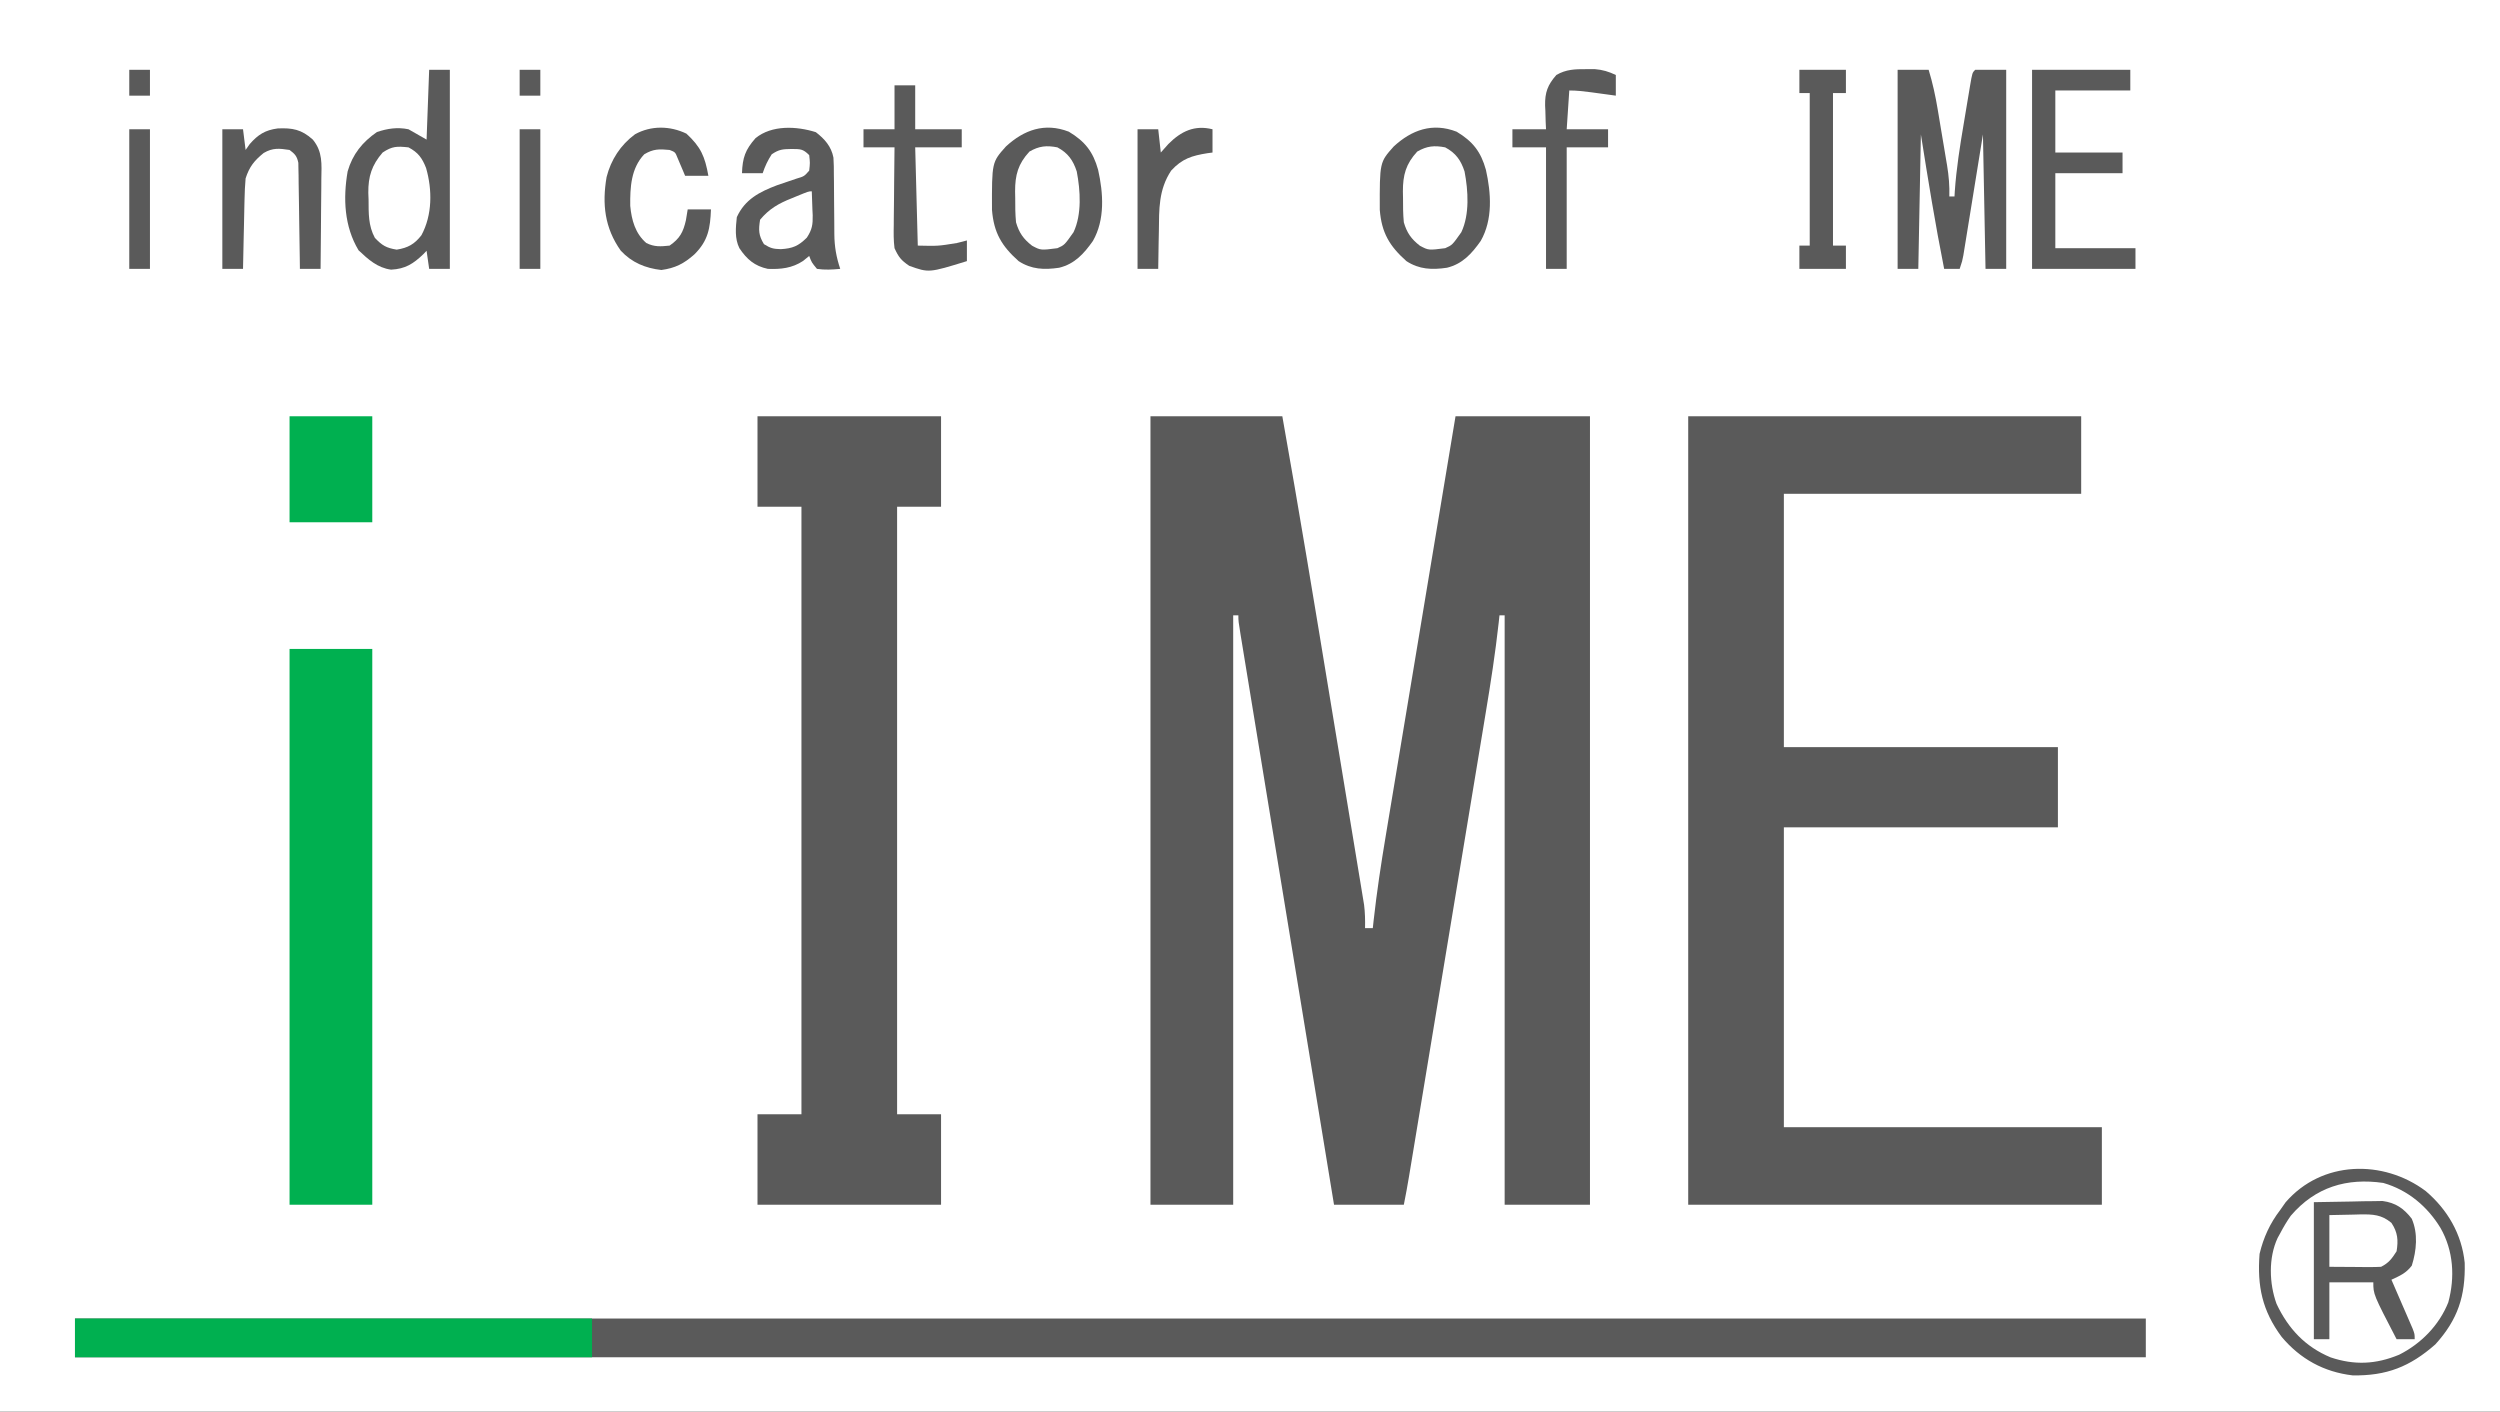 <?xml version="1.0" encoding="UTF-8"?>
<svg version="1.1" xmlns="http://www.w3.org/2000/svg" width="967" height="546">
<rect width="100%" height="100%" fill="#333333" stroke="none"/>
<path d="M0 0 C319.11 0 638.22 0 967 0 C967 180.18 967 360.36 967 546 C647.89 546 328.78 546 0 546 C0 365.82 0 185.64 0 0 Z " fill="#FFFFFF" transform="translate(0,0)"/>
<path d="M0 0 C16.83 0 33.66 0 51 0 C57.533 36.694 63.588 73.464 69.639 110.24 C70.804 117.317 71.974 124.393 73.144 131.469 C74.286 138.368 75.424 145.269 76.559 152.169 C77.232 156.259 77.906 160.349 78.584 164.438 C79.216 168.252 79.844 172.066 80.468 175.88 C80.697 177.274 80.927 178.668 81.16 180.062 C81.477 181.966 81.788 183.872 82.098 185.777 C82.273 186.841 82.449 187.904 82.629 189 C83.004 192.032 83.066 194.948 83 198 C83.99 198 84.98 198 86 198 C86.11 196.988 86.22 195.976 86.333 194.933 C87.546 184.043 89.17 173.26 90.981 162.455 C91.277 160.669 91.573 158.883 91.869 157.098 C92.662 152.307 93.461 147.517 94.261 142.727 C95.099 137.7 95.933 132.672 96.767 127.645 C98.343 118.15 99.924 108.655 101.506 99.161 C103.308 88.342 105.106 77.522 106.903 66.701 C110.597 44.467 114.297 22.233 118 0 C135.16 0 152.32 0 170 0 C170 100.65 170 201.3 170 305 C159.11 305 148.22 305 137 305 C137 229.76 137 154.52 137 77 C136.34 77 135.68 77 135 77 C134.894 77.986 134.789 78.973 134.68 79.989 C133.391 91.648 131.594 103.192 129.668 114.761 C129.334 116.785 129 118.809 128.667 120.833 C127.77 126.274 126.868 131.715 125.965 137.156 C125.017 142.868 124.075 148.581 123.131 154.294 C121.549 163.87 119.965 173.445 118.378 183.021 C116.139 196.527 113.907 210.034 111.675 223.541 C110.126 232.911 108.577 242.28 107.027 251.649 C106.652 253.918 106.276 256.187 105.901 258.455 C104.833 264.913 103.764 271.37 102.694 277.827 C102.37 279.782 102.046 281.738 101.723 283.693 C101.282 286.36 100.84 289.026 100.398 291.693 C100.27 292.468 100.142 293.243 100.01 294.042 C99.4 297.711 98.73 301.351 98 305 C89.09 305 80.18 305 71 305 C67.209 281.882 63.418 258.765 59.628 235.647 C57.867 224.908 56.107 214.169 54.345 203.43 C52.807 194.046 51.268 184.663 49.73 175.279 C48.919 170.332 48.107 165.384 47.296 160.437 C45.647 150.38 43.998 140.322 42.353 130.264 C41.571 125.488 40.789 120.712 40.006 115.937 C39.176 110.88 38.349 105.822 37.522 100.765 C37.208 98.841 36.892 96.917 36.576 94.994 C36.142 92.345 35.709 89.696 35.277 87.047 C35.146 86.257 35.016 85.467 34.882 84.654 C34 79.228 34 79.228 34 77 C33.34 77 32.68 77 32 77 C32 152.24 32 227.48 32 305 C21.44 305 10.88 305 0 305 C0 204.35 0 103.7 0 0 Z " fill="#5A5A5A" transform="translate(445,161)"/>
<path d="M0 0 C50.16 0 100.32 0 152 0 C152 9.9 152 19.8 152 30 C114.05 30 76.1 30 37 30 C37 62.34 37 94.68 37 128 C71.98 128 106.96 128 143 128 C143 138.23 143 148.46 143 159 C108.02 159 73.04 159 37 159 C37 197.28 37 235.56 37 275 C77.59 275 118.18 275 160 275 C160 284.9 160 294.8 160 305 C107.2 305 54.4 305 0 305 C0 204.35 0 103.7 0 0 Z " fill="#5A5A5A" transform="translate(653,161)"/>
<path d="M0 0 C23.43 0 46.86 0 71 0 C71 11.55 71 23.1 71 35 C65.39 35 59.78 35 54 35 C54 112.55 54 190.1 54 270 C59.61 270 65.22 270 71 270 C71 281.55 71 293.1 71 305 C47.57 305 24.14 305 0 305 C0 293.45 0 281.9 0 270 C5.61 270 11.22 270 17 270 C17 192.45 17 114.9 17 35 C11.39 35 5.78 35 0 35 C0 23.45 0 11.9 0 0 Z " fill="#5A5A5A" transform="translate(293,161)"/>
<path d="M0 0 C264.33 0 528.66 0 801 0 C801 4.95 801 9.9 801 15 C536.67 15 272.34 15 0 15 C0 10.05 0 5.1 0 0 Z " fill="#5A5A5A" transform="translate(29,510)"/>
<path d="M0 0 C10.56 0 21.12 0 32 0 C32 70.95 32 141.9 32 215 C21.44 215 10.88 215 0 215 C0 144.05 0 73.1 0 0 Z " fill="#00B050" transform="translate(112,251)"/>
<path d="M0 0 C4.986 3.845 8.344 7.809 11.25 13.375 C11.757 14.293 11.757 14.293 12.273 15.23 C15.849 22.923 15.532 32.827 12.688 40.688 C8.192 50.26 1.594 57.322 -8.23 61.406 C-17.488 64.507 -25.731 64.116 -34.75 60.375 C-43.215 56.115 -50.211 49.006 -53.75 40.125 C-56.389 30.378 -55.758 20.17 -50.75 11.375 C-45.682 3.03 -38.133 -3.33 -28.625 -6.062 C-17.774 -7.638 -9.203 -6.26 0 0 Z " fill="#FFFFFF" transform="translate(933.75,463.625)"/>
<path d="M0 0 C66 0 132 0 200 0 C200 4.95 200 9.9 200 15 C134 15 68 15 0 15 C0 10.05 0 5.1 0 0 Z " fill="#00B050" transform="translate(29,510)"/>
<path d="M0 0 C3.96 0 7.92 0 12 0 C13.547 5.086 14.643 10.106 15.508 15.348 C15.638 16.123 15.769 16.898 15.903 17.696 C16.175 19.323 16.446 20.951 16.714 22.579 C17.125 25.06 17.544 27.539 17.965 30.018 C18.23 31.607 18.494 33.196 18.758 34.785 C18.945 35.887 18.945 35.887 19.137 37.011 C19.795 41.051 20.128 44.908 20 49 C20.66 49 21.32 49 22 49 C22.037 48.351 22.075 47.701 22.113 47.032 C22.729 38.178 24.101 29.509 25.584 20.769 C26.006 18.28 26.417 15.79 26.828 13.299 C27.093 11.716 27.359 10.133 27.625 8.551 C27.748 7.806 27.871 7.061 27.998 6.294 C28.885 1.115 28.885 1.115 30 0 C33.96 0 37.92 0 42 0 C42 25.41 42 50.82 42 77 C39.36 77 36.72 77 34 77 C33.67 59.84 33.34 42.68 33 25 C30.41 40.99 30.41 40.99 27.824 56.982 C27.499 58.984 27.173 60.986 26.848 62.988 C26.596 64.552 26.596 64.552 26.34 66.148 C26.177 67.142 26.015 68.137 25.848 69.161 C25.708 70.025 25.568 70.889 25.424 71.779 C25 74 25 74 24 77 C22.02 77 20.04 77 18 77 C14.554 59.729 11.759 42.394 9 25 C8.67 42.16 8.34 59.32 8 77 C5.36 77 2.72 77 0 77 C0 51.59 0 26.18 0 0 Z " fill="#5A5A5A" transform="translate(734,27)"/>
<path d="M0 0 C2.64 0 5.28 0 8 0 C8 25.41 8 50.82 8 77 C5.36 77 2.72 77 0 77 C-0.33 74.69 -0.66 72.38 -1 70 C-1.601 70.632 -1.601 70.632 -2.215 71.277 C-6.114 75.035 -9.244 77.029 -14.727 77.301 C-19.974 76.606 -23.585 73.339 -27.312 69.812 C-32.845 60.592 -33.336 49.736 -31.531 39.285 C-29.628 32.657 -25.823 27.945 -20.188 24.062 C-16.059 22.686 -12.293 22.128 -8 23 C-5.69 24.32 -3.38 25.64 -1 27 C-0.67 18.09 -0.34 9.18 0 0 Z " fill="#5A5A5A" transform="translate(166,27)"/>
<path d="M0 0 C6.226 3.74 9.375 7.721 11.324 14.746 C13.339 23.731 14.053 33.976 9.316 42.258 C5.869 47.14 2.273 51.162 -3.746 52.621 C-9.522 53.469 -14.45 53.302 -19.426 50.059 C-25.961 44.242 -29.031 39.083 -29.727 30.227 C-29.781 11.813 -29.781 11.813 -24.328 5.711 C-17.389 -0.687 -9.339 -3.624 0 0 Z " fill="#5A5A5A" transform="translate(563.426,50.941)"/>
<path d="M0 0 C6.226 3.74 9.375 7.721 11.324 14.746 C13.339 23.731 14.053 33.976 9.316 42.258 C5.869 47.14 2.273 51.162 -3.746 52.621 C-9.522 53.469 -14.45 53.302 -19.426 50.059 C-25.961 44.242 -29.031 39.083 -29.727 30.227 C-29.781 11.813 -29.781 11.813 -24.328 5.711 C-17.389 -0.687 -9.339 -3.624 0 0 Z " fill="#5A5A5A" transform="translate(413.426,50.941)"/>
<path d="M0 0 C3.39 2.608 5.985 5.501 6.811 9.831 C6.961 12.071 6.991 14.282 6.977 16.527 C6.988 17.346 7 18.164 7.012 19.007 C7.047 21.609 7.057 24.21 7.062 26.812 C7.079 29.411 7.101 32.009 7.134 34.607 C7.154 36.219 7.163 37.83 7.161 39.442 C7.207 44.283 7.906 48.277 9.438 52.875 C6.387 53.163 3.476 53.333 0.438 52.875 C-1.625 50.375 -1.625 50.375 -2.562 47.875 C-3.738 48.834 -3.738 48.834 -4.938 49.812 C-9.17 52.614 -13.561 53.073 -18.562 52.875 C-23.659 51.782 -26.692 49.181 -29.562 44.875 C-31.422 41.156 -30.994 36.934 -30.562 32.875 C-27.451 26.005 -21.792 23.1 -15 20.523 C-12.523 19.641 -10.038 18.81 -7.539 17.988 C-4.495 17.084 -4.495 17.084 -2.562 14.875 C-2.229 11.875 -2.229 11.875 -2.562 8.875 C-5.053 6.385 -5.994 6.551 -9.438 6.5 C-12.847 6.574 -14.19 6.624 -17.062 8.562 C-18.604 10.939 -19.668 13.191 -20.562 15.875 C-23.203 15.875 -25.843 15.875 -28.562 15.875 C-28.352 9.881 -27.297 6.811 -23.328 2.32 C-17.016 -2.847 -7.403 -2.338 0 0 Z " fill="#5A5A5A" transform="translate(315.562,51.125)"/>
<path d="M0 0 C4.826 -0.083 9.652 -0.165 14.625 -0.25 C16.137 -0.286 17.648 -0.323 19.206 -0.36 C20.409 -0.37 21.612 -0.38 22.852 -0.391 C24.69 -0.422 24.69 -0.422 26.565 -0.454 C31.602 0.212 34.757 2.403 37.852 6.379 C40.361 12.107 39.723 18.712 37.875 24.562 C35.605 27.513 33.335 28.441 30 30 C30.273 30.626 30.545 31.251 30.826 31.896 C32.055 34.721 33.277 37.548 34.5 40.375 C34.929 41.36 35.359 42.345 35.801 43.359 C36.207 44.3 36.613 45.241 37.031 46.211 C37.408 47.08 37.785 47.95 38.174 48.845 C39 51 39 51 39 53 C36.69 53 34.38 53 32 53 C23 35.667 23 35.667 23 31 C17.39 31 11.78 31 6 31 C6 38.26 6 45.52 6 53 C4.02 53 2.04 53 0 53 C0 35.51 0 18.02 0 0 Z " fill="#5A5A5A" transform="translate(895,465)"/>
<path d="M0 0 C12.54 0 25.08 0 38 0 C38 2.64 38 5.28 38 8 C28.43 8 18.86 8 9 8 C9 15.92 9 23.84 9 32 C17.58 32 26.16 32 35 32 C35 34.64 35 37.28 35 40 C26.42 40 17.84 40 9 40 C9 49.57 9 59.14 9 69 C19.23 69 29.46 69 40 69 C40 71.64 40 74.28 40 77 C26.8 77 13.6 77 0 77 C0 51.59 0 26.18 0 0 Z " fill="#5A5A5A" transform="translate(786,27)"/>
<path d="M0 0 C10.56 0 21.12 0 32 0 C32 13.53 32 27.06 32 41 C21.44 41 10.88 41 0 41 C0 27.47 0 13.94 0 0 Z " fill="#00B050" transform="translate(112,161)"/>
<path d="M0 0 C8.432 7.163 13.981 16.66 15.098 27.773 C15.418 40.601 12.447 49.728 3.75 59.312 C-6.078 67.969 -15.147 71.525 -28.25 71.312 C-39.364 70.003 -48.492 64.99 -55.688 56.438 C-63.21 46.325 -65.217 36.804 -64.25 24.312 C-62.737 17.985 -60.22 12.486 -56.25 7.312 C-55.569 6.343 -54.889 5.374 -54.188 4.375 C-40.175 -11.859 -16.434 -12.295 0 0 Z M-52.172 9.555 C-53.705 11.748 -55.012 13.941 -56.25 16.312 C-56.757 17.231 -56.757 17.231 -57.273 18.168 C-60.849 25.86 -60.532 35.765 -57.688 43.625 C-53.192 53.198 -46.594 60.259 -36.77 64.344 C-27.512 67.444 -19.269 67.054 -10.25 63.312 C-1.785 59.052 5.211 51.943 8.75 43.062 C11.389 33.316 10.758 23.107 5.75 14.312 C0.682 5.967 -6.867 -0.392 -16.375 -3.125 C-30.456 -5.169 -42.623 -1.586 -52.172 9.555 Z " fill="#5A5A5A" transform="translate(938.25,460.688)"/>
<path d="M0 0 C2.64 0 5.28 0 8 0 C8.33 2.64 8.66 5.28 9 8 C9.536 7.237 10.072 6.474 10.625 5.688 C13.828 2.063 16.543 0.328 21.398 -0.32 C27.094 -0.577 30.618 0.046 35 4 C38.882 8.727 38.387 13.515 38.293 19.332 C38.289 20.324 38.284 21.316 38.28 22.337 C38.263 25.496 38.226 28.654 38.188 31.812 C38.172 33.958 38.159 36.103 38.146 38.248 C38.113 43.499 38.063 48.749 38 54 C35.36 54 32.72 54 30 54 C29.985 52.713 29.971 51.426 29.956 50.1 C29.898 45.331 29.821 40.562 29.738 35.793 C29.704 33.728 29.676 31.663 29.654 29.598 C29.62 26.631 29.568 23.665 29.512 20.699 C29.505 19.774 29.499 18.849 29.492 17.896 C29.473 17.035 29.453 16.175 29.432 15.288 C29.421 14.531 29.41 13.773 29.399 12.993 C28.886 10.43 28.085 9.548 26 8 C21.988 7.398 19.525 7.11 15.992 9.172 C12.353 12.126 10.456 14.492 9 19 C8.769 21.744 8.629 24.398 8.586 27.145 C8.567 27.914 8.547 28.684 8.527 29.477 C8.468 31.922 8.421 34.367 8.375 36.812 C8.337 38.476 8.298 40.139 8.258 41.803 C8.162 45.868 8.078 49.934 8 54 C5.36 54 2.72 54 0 54 C0 36.18 0 18.36 0 0 Z " fill="#5A5A5A" transform="translate(86,50)"/>
<path d="M0 0 C1.103 -0.005 2.207 -0.01 3.344 -0.016 C6.464 0.247 8.683 0.926 11.5 2.25 C11.5 4.89 11.5 7.53 11.5 10.25 C10.452 10.106 9.404 9.961 8.324 9.812 C6.945 9.625 5.566 9.437 4.188 9.25 C3.152 9.107 3.152 9.107 2.096 8.961 C-0.796 8.57 -3.578 8.25 -6.5 8.25 C-6.83 13.2 -7.16 18.15 -7.5 23.25 C-2.22 23.25 3.06 23.25 8.5 23.25 C8.5 25.56 8.5 27.87 8.5 30.25 C3.22 30.25 -2.06 30.25 -7.5 30.25 C-7.5 45.76 -7.5 61.27 -7.5 77.25 C-10.14 77.25 -12.78 77.25 -15.5 77.25 C-15.5 61.74 -15.5 46.23 -15.5 30.25 C-19.79 30.25 -24.08 30.25 -28.5 30.25 C-28.5 27.94 -28.5 25.63 -28.5 23.25 C-24.21 23.25 -19.92 23.25 -15.5 23.25 C-15.546 22.237 -15.593 21.224 -15.641 20.18 C-15.678 18.828 -15.715 17.477 -15.75 16.125 C-15.8 15.127 -15.8 15.127 -15.852 14.109 C-15.952 8.975 -14.862 6.104 -11.5 2.25 C-7.731 0.064 -4.305 -0.02 0 0 Z " fill="#5A5A5A" transform="translate(613.5,26.75)"/>
<path d="M0 0 C5.62 5.199 7.166 8.867 8.5 16.312 C5.53 16.312 2.56 16.312 -0.5 16.312 C-0.766 15.674 -1.031 15.036 -1.305 14.379 C-1.658 13.553 -2.011 12.726 -2.375 11.875 C-2.723 11.051 -3.071 10.228 -3.43 9.379 C-4.324 7.155 -4.324 7.155 -6.5 6.312 C-10.54 5.931 -12.793 5.888 -16.312 8 C-21.433 13.413 -21.808 20.769 -21.723 27.934 C-21.208 33.433 -19.778 38.639 -15.5 42.312 C-12.361 43.882 -9.961 43.665 -6.5 43.312 C-2.53 40.578 -1.225 38.066 -0.188 33.5 C0.039 32.118 0.266 30.736 0.5 29.312 C3.47 29.312 6.44 29.312 9.5 29.312 C9.214 36.545 8.448 41.419 3.078 46.715 C-0.986 50.328 -4.349 52.017 -9.688 52.75 C-15.863 52.041 -21.123 49.88 -25.402 45.258 C-31.608 36.488 -32.654 27.253 -30.875 16.812 C-29.185 10.1 -25.455 4.377 -19.875 0.25 C-13.647 -3.199 -6.307 -3.041 0 0 Z " fill="#5A5A5A" transform="translate(265.5,51.688)"/>
<path d="M0 0 C2.64 0 5.28 0 8 0 C8 5.61 8 11.22 8 17 C13.94 17 19.88 17 26 17 C26 19.31 26 21.62 26 24 C20.06 24 14.12 24 8 24 C8.33 36.54 8.66 49.08 9 62 C16.87 62.183 16.87 62.183 24.125 61 C24.87 60.814 25.615 60.629 26.383 60.438 C26.916 60.293 27.45 60.149 28 60 C28 62.64 28 65.28 28 68 C13.297 72.541 13.297 72.541 5.688 69.812 C2.551 67.697 1.572 66.436 0 63 C-0.397 59.987 -0.35 57.015 -0.293 53.98 C-0.289 53.122 -0.284 52.263 -0.28 51.379 C-0.263 48.648 -0.226 45.918 -0.188 43.188 C-0.172 41.331 -0.159 39.475 -0.146 37.619 C-0.113 33.079 -0.062 28.54 0 24 C-3.96 24 -7.92 24 -12 24 C-12 21.69 -12 19.38 -12 17 C-8.04 17 -4.08 17 0 17 C0 11.39 0 5.78 0 0 Z " fill="#5A5A5A" transform="translate(346,33)"/>
<path d="M0 0 C5.94 0 11.88 0 18 0 C18 2.97 18 5.94 18 9 C16.35 9 14.7 9 13 9 C13 28.47 13 47.94 13 68 C14.65 68 16.3 68 18 68 C18 70.97 18 73.94 18 77 C12.06 77 6.12 77 0 77 C0 74.03 0 71.06 0 68 C1.32 68 2.64 68 4 68 C4 48.53 4 29.06 4 9 C2.68 9 1.36 9 0 9 C0 6.03 0 3.06 0 0 Z " fill="#5A5A5A" transform="translate(696,27)"/>
<path d="M0 0 C4.057 2.164 6.059 4.945 7.492 9.328 C8.896 16.716 9.506 25.876 6.25 32.812 C2.743 37.781 2.743 37.781 0 39 C-6.441 39.831 -6.441 39.831 -9.781 38.051 C-13.165 35.422 -14.814 33.042 -16 29 C-16.307 25.85 -16.325 22.726 -16.312 19.562 C-16.337 18.312 -16.337 18.312 -16.361 17.037 C-16.366 10.694 -15.228 6.419 -10.812 1.625 C-7.08 -0.531 -4.213 -0.82 0 0 Z " fill="#FFFFFF" transform="translate(559,57)"/>
<path d="M0 0 C4.057 2.164 6.059 4.945 7.492 9.328 C8.896 16.716 9.506 25.876 6.25 32.812 C2.743 37.781 2.743 37.781 0 39 C-6.441 39.831 -6.441 39.831 -9.781 38.051 C-13.165 35.422 -14.814 33.042 -16 29 C-16.307 25.85 -16.325 22.726 -16.312 19.562 C-16.337 18.312 -16.337 18.312 -16.361 17.037 C-16.366 10.694 -15.228 6.419 -10.812 1.625 C-7.08 -0.531 -4.213 -0.82 0 0 Z " fill="#FFFFFF" transform="translate(409,57)"/>
<path d="M0 0 C3.746 1.958 5.315 4.162 6.812 8 C9.237 16.422 9.255 26.162 5 34 C2.333 37.443 -0.199 38.873 -4.562 39.562 C-8.598 38.902 -10.205 37.955 -13 35 C-15.579 30.278 -15.403 25.432 -15.438 20.188 C-15.47 19.323 -15.503 18.459 -15.537 17.568 C-15.59 11.222 -14.188 6.847 -10 2 C-6.263 -0.492 -4.427 -0.458 0 0 Z " fill="#FFFFFF" transform="translate(158,57)"/>
<path d="M0 0 C0 2.97 0 5.94 0 9 C-0.652 9.086 -1.305 9.173 -1.977 9.262 C-7.975 10.226 -11.764 11.36 -16 16 C-20.881 23.402 -20.663 30.919 -20.75 39.5 C-20.778 40.909 -20.808 42.318 -20.84 43.727 C-20.91 47.151 -20.963 50.575 -21 54 C-23.64 54 -26.28 54 -29 54 C-29 36.18 -29 18.36 -29 0 C-26.36 0 -23.72 0 -21 0 C-20.67 2.97 -20.34 5.94 -20 9 C-19.031 7.907 -18.061 6.814 -17.062 5.688 C-12.118 0.733 -6.902 -1.726 0 0 Z " fill="#5A5A5A" transform="translate(469,50)"/>
<path d="M0 0 C3.032 -0.062 6.064 -0.124 9.188 -0.188 C10.607 -0.228 10.607 -0.228 12.055 -0.27 C16.849 -0.318 20.155 -0.203 24 3 C26.457 6.685 26.701 9.72 26 14 C24.206 16.81 22.981 18.509 20 20 C18.479 20.084 16.953 20.107 15.43 20.098 C14.623 20.095 13.815 20.093 12.984 20.09 C11.958 20.081 10.932 20.072 9.875 20.062 C4.987 20.032 4.987 20.032 0 20 C0 13.4 0 6.8 0 0 Z " fill="#FFFFFF" transform="translate(901,470)"/>
<path d="M0 0 C2.64 0 5.28 0 8 0 C8 17.82 8 35.64 8 54 C5.36 54 2.72 54 0 54 C0 36.18 0 18.36 0 0 Z " fill="#5A5A5A" transform="translate(201,50)"/>
<path d="M0 0 C2.64 0 5.28 0 8 0 C8 17.82 8 35.64 8 54 C5.36 54 2.72 54 0 54 C0 36.18 0 18.36 0 0 Z " fill="#5A5A5A" transform="translate(50,50)"/>
<path d="M0 0 C0.109 2.397 0.188 4.789 0.25 7.188 C0.3 8.198 0.3 8.198 0.352 9.229 C0.423 12.896 0.125 14.81 -1.906 17.906 C-5.166 21.166 -7.44 22.113 -12 22.375 C-14.939 22.282 -15.923 22.048 -18.5 20.438 C-20.61 17.009 -20.625 14.958 -20 11 C-16.514 6.788 -12.754 4.655 -7.75 2.688 C-7.113 2.424 -6.476 2.16 -5.82 1.889 C-1.209 0 -1.209 0 0 0 Z " fill="#FFFFFF" transform="translate(314,74)"/>
<path d="M0 0 C2.64 0 5.28 0 8 0 C8 3.3 8 6.6 8 10 C5.36 10 2.72 10 0 10 C0 6.7 0 3.4 0 0 Z " fill="#5A5A5A" transform="translate(201,27)"/>
<path d="M0 0 C2.64 0 5.28 0 8 0 C8 3.3 8 6.6 8 10 C5.36 10 2.72 10 0 10 C0 6.7 0 3.4 0 0 Z " fill="#5A5A5A" transform="translate(50,27)"/>
</svg>
